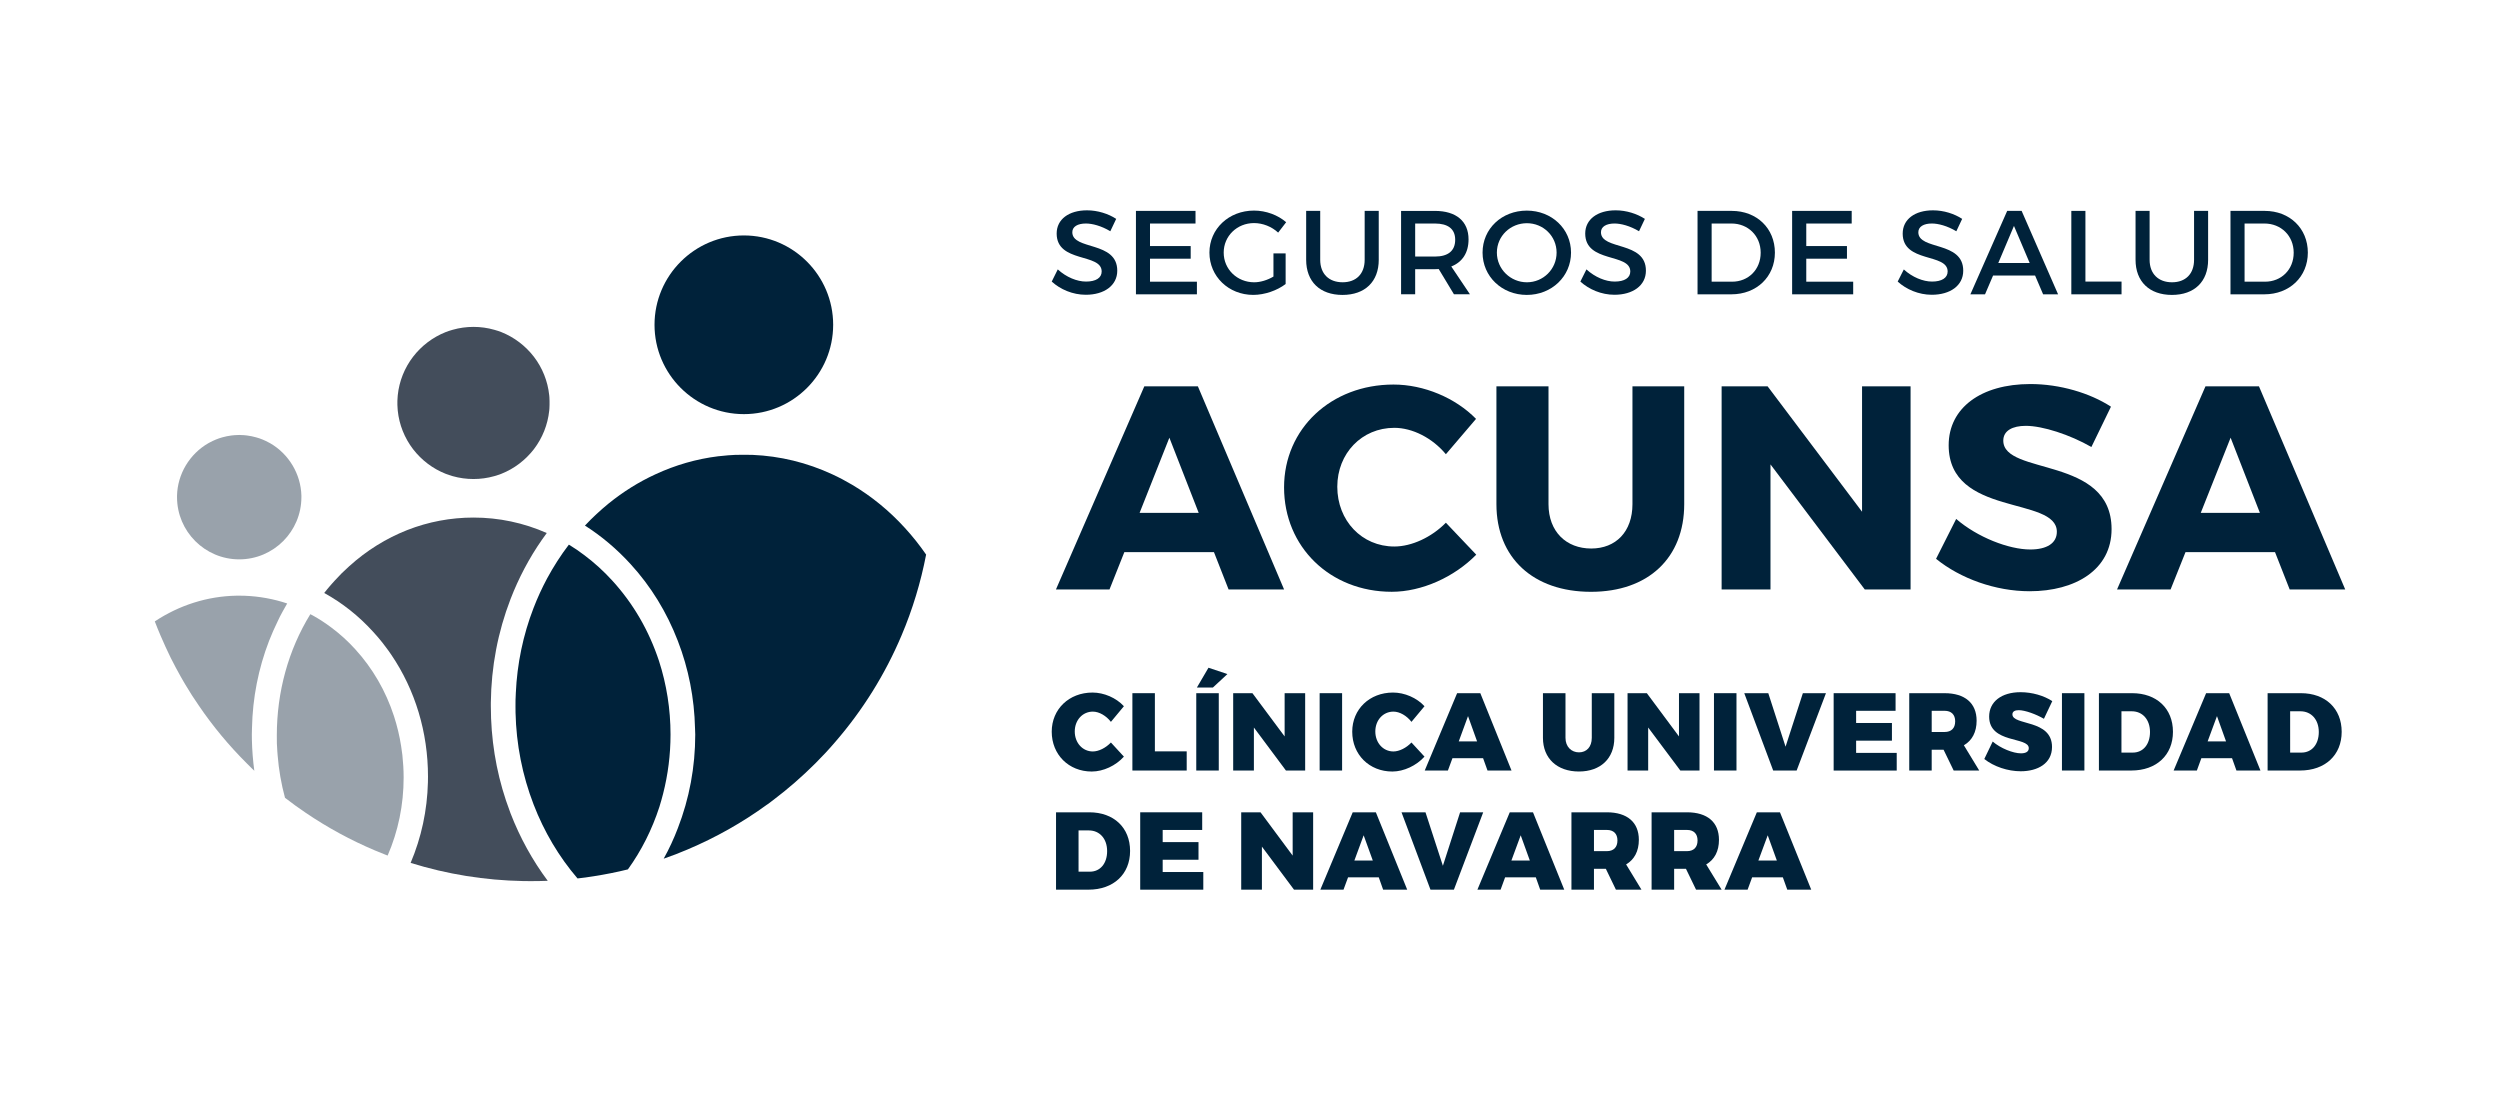 <?xml version="1.0" encoding="utf-8"?>
<!-- Generator: Adobe Illustrator 16.0.0, SVG Export Plug-In . SVG Version: 6.00 Build 0)  -->
<!DOCTYPE svg PUBLIC "-//W3C//DTD SVG 1.1//EN" "http://www.w3.org/Graphics/SVG/1.1/DTD/svg11.dtd">
<svg version="1.1" id="Capa_1" xmlns="http://www.w3.org/2000/svg" xmlns:xlink="http://www.w3.org/1999/xlink" x="0px" y="0px"
	 width="250px" height="110px" viewBox="0 0 250 110" enable-background="new 0 0 250 110" xml:space="preserve">
<g>
	<path fill="#434D5B" d="M39.131,65.477c-0.093-0.135-0.184-0.271-0.283-0.407c-0.184-0.259-0.385-0.526-0.586-0.78
		c-0.306-0.385-0.624-0.764-0.961-1.124c-1.432-1.574-3.07-2.872-4.88-3.868c0.201-0.262,0.42-0.523,0.656-0.795
		c0.141-0.167,0.269-0.302,0.388-0.433c0.455-0.504,0.943-0.991,1.448-1.439c1.743-1.579,3.699-2.792,5.815-3.627
		c2.112-0.827,4.35-1.248,6.62-1.248c2.534,0,5.004,0.521,7.328,1.545c-0.163,0.222-0.332,0.453-0.486,0.68
		c-1.27,1.825-2.321,3.818-3.136,5.926c-1.268,3.292-1.932,6.771-1.97,10.368v0.337c0,3.25,0.506,6.422,1.512,9.433
		c0.144,0.433,0.297,0.863,0.458,1.285c0.94,2.433,2.196,4.709,3.72,6.752c-0.556,0.02-1.116,0.03-1.673,0.03
		c-0.261,0-0.516,0-0.774-0.006c-3.849-0.074-7.632-0.684-11.264-1.818c1.074-2.535,1.658-5.241,1.729-8.054
		c0.008-0.189,0.008-0.38,0.008-0.568C42.8,73.229,41.526,69.011,39.131,65.477"/>
	<path fill="#434D5B" d="M44.562,47.378c-1.287-0.51-2.408-1.362-3.254-2.459c-0.857-1.122-1.389-2.45-1.532-3.85
		c-0.003-0.063-0.006-0.124-0.014-0.19c-0.011-0.125-0.017-0.262-0.023-0.388v-0.196v-0.198c0.007-0.128,0.013-0.259,0.023-0.385
		c0.008-0.065,0.011-0.131,0.014-0.193c0.144-1.396,0.675-2.728,1.532-3.844c0.846-1.102,1.967-1.949,3.254-2.463
		c0.109-0.043,0.233-0.087,0.351-0.126c0.118-0.042,0.233-0.074,0.354-0.108c0.674-0.193,1.373-0.289,2.082-0.289
		c0.705,0,1.407,0.096,2.078,0.289c0.132,0.034,0.244,0.066,0.36,0.108c0.118,0.039,0.236,0.083,0.352,0.126
		c1.283,0.514,2.399,1.361,3.25,2.463c0.855,1.116,1.386,2.447,1.532,3.844c0.007,0.063,0.007,0.128,0.018,0.193
		c0.005,0.126,0.015,0.257,0.015,0.385c0,0.07,0,0.133,0,0.198c0,0.071,0,0.135,0,0.196c0,0.126-0.01,0.263-0.015,0.388
		c-0.011,0.063-0.011,0.128-0.018,0.19c-0.146,1.399-0.677,2.728-1.532,3.85c-0.851,1.097-1.967,1.949-3.25,2.459
		c-0.115,0.044-0.233,0.087-0.352,0.124c-0.116,0.043-0.229,0.078-0.36,0.113c-0.671,0.191-1.373,0.287-2.078,0.287
		c-0.709,0-1.408-0.096-2.082-0.287c-0.121-0.035-0.236-0.07-0.354-0.113C44.795,47.465,44.671,47.422,44.562,47.378"/>
	<path fill="#99A2AB" d="M25.19,73.981c0.021,1.036,0.104,2.072,0.242,3.096c-0.078-0.075-0.16-0.152-0.249-0.238l-0.096-0.096
		c-0.164-0.155-0.294-0.284-0.415-0.412c-1.779-1.774-3.392-3.713-4.786-5.766c-0.479-0.682-0.921-1.384-1.339-2.085
		c-0.069-0.119-0.135-0.232-0.204-0.346c-0.092-0.157-0.187-0.321-0.273-0.475c-0.166-0.3-0.333-0.594-0.488-0.891
		c-0.186-0.345-0.359-0.687-0.52-1.004c-0.353-0.724-0.695-1.475-1.014-2.219c-0.196-0.452-0.383-0.925-0.569-1.405
		c2.455-1.627,5.273-2.519,8.16-2.571c0.092,0,0.186-0.002,0.282-0.002c1.465,0,2.912,0.214,4.301,0.624
		c0.171,0.055,0.332,0.101,0.497,0.158c-0.079,0.12-0.137,0.242-0.208,0.364c-0.17,0.302-0.35,0.617-0.51,0.931
		c-0.074,0.156-0.159,0.32-0.231,0.479c-0.312,0.638-0.6,1.297-0.863,1.962c-1.069,2.77-1.646,5.702-1.709,8.724
		c-0.015,0.23-0.015,0.441-0.015,0.648C25.184,73.623,25.184,73.797,25.19,73.981"/>
	<path fill="#99A2AB" d="M17.703,49.558c0.051-2.149,1.253-4.159,3.129-5.235c0.037-0.018,0.088-0.045,0.129-0.07
		c0.406-0.218,0.83-0.397,1.26-0.516c0.297-0.085,0.606-0.146,0.911-0.187c0.102-0.014,0.207-0.024,0.311-0.032
		c0.159-0.012,0.319-0.022,0.479-0.022c0.155,0,0.321,0.011,0.485,0.022c0.093,0.008,0.203,0.019,0.302,0.032
		c0.312,0.041,0.613,0.102,0.911,0.187c0.44,0.118,0.86,0.298,1.262,0.516c0.046,0.025,0.088,0.053,0.134,0.07
		c1.868,1.076,3.067,3.086,3.124,5.235v0.155c0,3.432-2.783,6.223-6.218,6.223c-3.429,0-6.219-2.791-6.219-6.223V49.558z"/>
	<path fill="#99A2AB" d="M31.033,61.42c0.087,0.043,0.165,0.091,0.246,0.126c0.641,0.356,1.271,0.766,1.867,1.216
		c0.845,0.63,1.643,1.352,2.368,2.151c1.753,1.919,3.059,4.173,3.886,6.706c0.313,0.974,0.558,1.979,0.713,2.993
		c0.045,0.292,0.09,0.592,0.124,0.886c0.079,0.737,0.127,1.501,0.127,2.251c0,2.742-0.544,5.373-1.6,7.808
		c-0.096-0.035-0.174-0.075-0.265-0.105c-0.347-0.138-0.69-0.277-1.019-0.414c-2.412-1.02-4.731-2.282-6.888-3.744
		c-0.714-0.482-1.415-0.987-2.092-1.514c-0.374-1.381-0.622-2.805-0.736-4.246c-0.019-0.128-0.019-0.262-0.031-0.395
		c-0.014-0.263-0.034-0.534-0.045-0.798c-0.006-0.267-0.006-0.533-0.006-0.803C27.684,69.182,28.834,64.996,31.033,61.42"/>
	<path fill="#00223A" d="M67.782,82.825c1.151-2.968,1.742-6.122,1.742-9.37c0-0.198-0.018-0.404-0.021-0.606
		c-0.066-3.032-0.645-5.986-1.721-8.763c-1.107-2.875-2.696-5.464-4.727-7.68c-1.363-1.491-2.891-2.789-4.561-3.849
		c0.75-0.803,1.56-1.545,2.382-2.219c1.444-1.164,2.998-2.141,4.659-2.904c2.004-0.932,4.122-1.54,6.275-1.806
		c0.101-0.006,0.193-0.021,0.294-0.028c0.463-0.056,0.943-0.091,1.419-0.113c0.57-0.013,1.146-0.013,1.723,0
		c2.762,0.115,5.448,0.77,7.989,1.947c0.677,0.312,1.344,0.666,1.982,1.044c1.929,1.145,3.71,2.596,5.276,4.318
		c0.765,0.835,1.475,1.73,2.118,2.662c-0.533,2.766-1.354,5.488-2.46,8.091c-1.638,3.876-3.871,7.463-6.628,10.646
		c-0.618,0.725-1.295,1.451-1.982,2.136c-1.32,1.318-2.734,2.553-4.206,3.664c-0.208,0.156-0.39,0.297-0.563,0.423l-0.063,0.038
		c-2.458,1.79-5.14,3.302-7.96,4.494c-0.774,0.333-1.576,0.64-2.382,0.918C66.912,84.894,67.384,83.871,67.782,82.825
		 M51.553,69.979c0.008-0.209,0.015-0.411,0.027-0.627v-0.027c0.131-2.945,0.727-5.82,1.776-8.529
		c0.39-1.012,0.845-2.002,1.351-2.948c0.639-1.182,1.373-2.332,2.181-3.385c0.523,0.318,1.049,0.674,1.542,1.051
		c1.006,0.755,1.946,1.609,2.807,2.556c2.101,2.304,3.665,5.006,4.664,8.034c0.76,2.349,1.151,4.822,1.151,7.352
		c0,2.015-0.253,4-0.741,5.911c-0.111,0.441-0.239,0.883-0.372,1.318c-0.732,2.256-1.786,4.363-3.149,6.254
		c-1.114,0.278-2.271,0.505-3.429,0.687c-0.548,0.088-1.097,0.166-1.609,0.218c-1.859-2.17-3.339-4.661-4.395-7.402
		c-1.122-2.913-1.733-6.002-1.804-9.176c0-0.224-0.005-0.433-0.005-0.654C51.548,70.407,51.553,70.19,51.553,69.979 M74.388,41.413
		c-4.926,0-8.936-4.007-8.936-8.933s4.01-8.936,8.936-8.936c4.925,0,8.929,4.01,8.929,8.936
		C83.316,37.408,79.313,41.413,74.388,41.413"/>
	<path fill="#00223A" d="M116.937,43.77l-2.978,7.518h5.911L116.937,43.77z M112.435,55.211l-1.486,3.735h-5.355l8.837-20.311h5.357
		l8.62,20.311h-5.549l-1.465-3.735H112.435z"/>
	<path fill="#00223A" d="M147.604,41.888l-3.016,3.534c-1.349-1.625-3.343-2.639-5.157-2.639c-3.247,0-5.702,2.553-5.702,5.891
		c0,3.394,2.455,5.977,5.702,5.977c1.733,0,3.726-0.923,5.157-2.38l3.036,3.197c-2.184,2.234-5.441,3.711-8.446,3.711
		c-6.176,0-10.771-4.496-10.771-10.443c0-5.869,4.712-10.281,10.942-10.281C142.396,38.454,145.552,39.792,147.604,41.888"/>
	<path fill="#00223A" d="M168.422,50.412c0,5.376-3.595,8.769-9.322,8.769c-5.772,0-9.458-3.393-9.458-8.769V38.636h5.208v11.776
		c0,2.763,1.783,4.44,4.272,4.44c2.46,0,4.124-1.678,4.124-4.44V38.636h5.176V50.412z"/>
	<polygon fill="#00223A" points="186.477,58.946 177.049,46.44 177.049,58.946 172.162,58.946 172.162,38.633 176.76,38.633 
		186.205,51.174 186.205,38.633 191.058,38.633 191.058,58.946 	"/>
	<path fill="#00223A" d="M211.097,40.667l-1.958,4.033c-2.171-1.245-4.886-2.116-6.559-2.116c-1.34,0-2.251,0.488-2.251,1.477
		c0,3.515,10.828,1.505,10.828,8.852c0,4.067-3.629,6.211-8.192,6.211c-3.423,0-6.935-1.275-9.359-3.242l2.012-3.989
		c2.116,1.834,5.269,3.056,7.411,3.056c1.634,0,2.656-0.613,2.656-1.772c0-3.593-10.818-1.455-10.818-8.651
		c0-3.739,3.242-6.121,8.162-6.121C205.986,38.402,208.995,39.302,211.097,40.667"/>
	<path fill="#00223A" d="M223.061,43.77l-2.986,7.518h5.914L223.061,43.77z M218.551,55.211l-1.492,3.735h-5.355l8.843-20.311h5.35
		l8.625,20.311h-5.554l-1.467-3.735H218.551z"/>
	<path fill="#00223A" d="M112.39,70.623l-1.298,1.563c-0.476-0.616-1.178-1.024-1.809-1.024c-1.024,0-1.807,0.851-1.807,1.985
		c0,1.136,0.782,1.999,1.807,1.999c0.591,0,1.29-0.352,1.809-0.896l1.298,1.414c-0.815,0.906-2.059,1.489-3.216,1.489
		c-2.301,0-4.001-1.692-4.001-3.982c0-2.254,1.73-3.916,4.077-3.916C110.396,69.255,111.617,69.781,112.39,70.623"/>
	<polygon fill="#00223A" points="118.67,75.136 118.67,77.053 113.239,77.053 113.239,69.318 115.488,69.318 115.488,75.136 	"/>
	<path fill="#00223A" d="M121.288,68.755h-1.6l1.16-1.982l1.892,0.634L121.288,68.755z M119.626,69.318h2.251v7.734h-2.251V69.318z"
		/>
	<polygon fill="#00223A" points="128.596,77.056 125.389,72.751 125.389,77.056 123.318,77.056 123.318,69.318 125.243,69.318 
		128.463,73.643 128.463,69.318 130.516,69.318 130.516,77.056 	"/>
	<rect x="131.964" y="69.318" fill="#00223A" width="2.246" height="7.734"/>
	<path fill="#00223A" d="M142.45,70.623l-1.303,1.563c-0.476-0.616-1.175-1.024-1.804-1.024c-1.031,0-1.811,0.851-1.811,1.985
		c0,1.136,0.779,1.999,1.811,1.999c0.579,0,1.286-0.352,1.804-0.896l1.303,1.414c-0.822,0.906-2.069,1.489-3.214,1.489
		c-2.307,0-4.013-1.692-4.013-3.982c0-2.254,1.736-3.916,4.08-3.916C140.459,69.255,141.678,69.781,142.45,70.623"/>
	<path fill="#00223A" d="M146.802,71.611l-0.928,2.531h1.836L146.802,71.611z M145.245,75.82l-0.455,1.235h-2.317l3.24-7.737h2.319
		l3.121,7.737h-2.401l-0.443-1.235H145.245z"/>
	<path fill="#00223A" d="M161.432,73.788c0,2.052-1.374,3.363-3.541,3.363c-2.18,0-3.596-1.312-3.596-3.363v-4.47h2.254v4.47
		c0,0.893,0.596,1.448,1.349,1.448c0.755,0,1.28-0.541,1.28-1.448v-4.47h2.254V73.788z"/>
	<polygon fill="#00223A" points="168.036,77.056 164.817,72.751 164.817,77.056 162.755,77.056 162.755,69.318 164.684,69.318 
		167.898,73.643 167.898,69.318 169.951,69.318 169.951,77.056 	"/>
	<rect x="171.397" y="69.318" fill="#00223A" width="2.251" height="7.734"/>
	<polygon fill="#00223A" points="177.32,77.056 174.426,69.318 176.828,69.318 178.556,74.67 180.287,69.318 182.596,69.318 
		179.663,77.056 	"/>
	<polygon fill="#00223A" points="185.612,71.08 185.612,72.299 189.193,72.299 189.193,74.066 185.612,74.066 185.612,75.289 
		189.672,75.289 189.672,77.056 183.365,77.056 183.365,69.318 189.557,69.318 189.557,71.08 	"/>
	<path fill="#00223A" d="M194.46,73.199c0.668,0,1.058-0.372,1.058-1.066c0-0.675-0.39-1.053-1.058-1.053h-1.29v2.119H194.46z
		 M194.357,74.972h-1.188v2.084h-2.245v-7.737h3.535c2.033,0,3.202,0.996,3.202,2.749c0,1.149-0.455,1.984-1.274,2.46l1.537,2.528
		h-2.556L194.357,74.972z"/>
	<path fill="#00223A" d="M205.228,70.112l-0.836,1.767c-0.78-0.453-1.881-0.863-2.528-0.863c-0.375,0-0.623,0.136-0.623,0.42
		c0,1.14,3.961,0.465,3.961,3.26c0,1.643-1.427,2.43-3.13,2.43c-1.287,0-2.69-0.465-3.642-1.227l0.84-1.746
		c0.778,0.674,2.043,1.18,2.823,1.18c0.478,0,0.785-0.16,0.785-0.516c0-1.174-3.963-0.433-3.963-3.159
		c0-1.491,1.24-2.439,3.14-2.439C203.211,69.218,204.401,69.568,205.228,70.112"/>
	<rect x="206.195" y="69.318" fill="#00223A" width="2.245" height="7.734"/>
	<path fill="#00223A" d="M212.144,75.259h1.14c1.028,0,1.716-0.82,1.716-2.058c0-1.242-0.744-2.073-1.824-2.073h-1.031V75.259z
		 M213.213,69.318c2.454,0,4.083,1.533,4.083,3.863c0,2.334-1.655,3.871-4.163,3.871h-3.241v-7.734H213.213z"/>
	<path fill="#00223A" d="M221.697,71.611l-0.934,2.531h1.842L221.697,71.611z M220.135,75.82l-0.45,1.235h-2.323l3.25-7.737h2.306
		l3.129,7.737h-2.402l-0.441-1.235H220.135z"/>
	<path fill="#00223A" d="M229.015,75.259h1.136c1.029,0,1.729-0.82,1.729-2.058c0-1.242-0.753-2.073-1.837-2.073h-1.028V75.259z
		 M230.089,69.318c2.45,0,4.079,1.533,4.079,3.863c0,2.334-1.655,3.871-4.157,3.871h-3.25v-7.734H230.089z"/>
	<path fill="#00223A" d="M107.854,87.167h1.14c1.026,0,1.719-0.818,1.719-2.052c0-1.249-0.747-2.073-1.832-2.073h-1.026V87.167z
		 M108.928,81.23c2.455,0,4.08,1.535,4.08,3.865c0,2.327-1.655,3.872-4.16,3.872h-3.245V81.23H108.928z"/>
	<polygon fill="#00223A" points="116.268,82.996 116.268,84.211 119.85,84.211 119.85,85.975 116.268,85.975 116.268,87.202 
		120.33,87.202 120.33,88.968 114.021,88.968 114.021,81.23 120.22,81.23 120.22,82.996 	"/>
	<polygon fill="#00223A" points="129.4,88.966 126.191,84.661 126.191,88.966 124.121,88.966 124.121,81.23 126.053,81.23 
		129.266,85.56 129.266,81.23 131.314,81.23 131.314,88.966 	"/>
	<path fill="#00223A" d="M136.366,83.529l-0.929,2.523h1.842L136.366,83.529z M134.807,87.73l-0.455,1.235h-2.317l3.237-7.735h2.314
		l3.134,7.735h-2.407l-0.438-1.235H134.807z"/>
	<polygon fill="#00223A" points="143.047,88.966 140.151,81.23 142.549,81.23 144.289,86.581 146.01,81.23 148.321,81.23 
		145.391,88.966 	"/>
	<path fill="#00223A" d="M152.071,83.529l-0.931,2.523h1.842L152.071,83.529z M150.512,87.73l-0.452,1.235h-2.319l3.235-7.735h2.323
		l3.125,7.735h-2.405l-0.438-1.235H150.512z"/>
	<path fill="#00223A" d="M160.684,85.115c0.67,0,1.06-0.378,1.06-1.07c0-0.677-0.39-1.051-1.06-1.051h-1.287v2.121H160.684z
		 M160.584,86.88h-1.188v2.086h-2.252V81.23h3.539c2.033,0,3.202,0.994,3.202,2.752c0,1.142-0.457,1.979-1.274,2.46l1.534,2.523
		h-2.555L160.584,86.88z"/>
	<path fill="#00223A" d="M168.698,85.115c0.669,0,1.057-0.378,1.057-1.07c0-0.677-0.388-1.051-1.057-1.051h-1.284v2.121H168.698z
		 M168.596,86.88h-1.182v2.086h-2.255V81.23h3.539c2.038,0,3.199,0.994,3.199,2.752c0,1.142-0.45,1.979-1.277,2.46l1.542,2.523
		h-2.558L168.596,86.88z"/>
	<path fill="#00223A" d="M176.772,83.529l-0.934,2.523h1.847L176.772,83.529z M175.215,87.73l-0.454,1.235h-2.314l3.238-7.735h2.311
		l3.127,7.735h-2.396l-0.443-1.235H175.215z"/>
	<path fill="#00223A" d="M111.619,21.888l-0.588,1.237c-0.905-0.544-1.807-0.774-2.44-0.774c-0.825,0-1.36,0.312-1.36,0.872
		c0,1.825,4.502,0.849,4.495,3.849c0,1.487-1.316,2.405-3.145,2.405c-1.313,0-2.551-0.538-3.408-1.32l0.604-1.218
		c0.854,0.787,1.93,1.218,2.827,1.218c0.981,0,1.563-0.367,1.563-1.009c0-1.864-4.501-0.822-4.501-3.794
		c0-1.425,1.221-2.321,3.034-2.321C109.775,21.032,110.845,21.38,111.619,21.888"/>
	<polygon fill="#00223A" points="115,22.353 115,24.606 119.069,24.606 119.069,25.87 115,25.87 115,28.169 119.691,28.169 
		119.691,29.432 113.594,29.432 113.594,21.089 119.551,21.089 119.551,22.353 	"/>
	<path fill="#00223A" d="M128.563,25.337v3.065c-0.843,0.645-2.094,1.088-3.235,1.088c-2.47,0-4.385-1.848-4.385-4.229
		s1.942-4.203,4.461-4.203c1.199,0,2.39,0.448,3.212,1.165l-0.8,1.039c-0.644-0.6-1.538-0.954-2.412-0.954
		c-1.701,0-3.034,1.296-3.034,2.953c0,1.668,1.349,2.968,3.049,2.968c0.621,0,1.325-0.216,1.927-0.572v-2.319H128.563z"/>
	<path fill="#00223A" d="M137.875,25.978c0,2.181-1.371,3.515-3.625,3.515c-2.259,0-3.634-1.334-3.634-3.515v-4.889h1.405v4.889
		c0,1.404,0.866,2.249,2.242,2.249c1.353,0,2.203-0.836,2.203-2.249v-4.889h1.408V25.978z"/>
	<path fill="#00223A" d="M143.494,25.655c1.286,0,2.025-0.548,2.025-1.68c0-1.097-0.739-1.623-2.025-1.623h-1.977v3.303H143.494z
		 M143.874,26.906c-0.115,0.013-0.249,0.013-0.38,0.013h-1.977v2.51h-1.409v-8.338h3.386c2.126,0,3.361,1.036,3.361,2.85
		c0,1.336-0.624,2.276-1.727,2.706l1.867,2.782h-1.6L143.874,26.906z"/>
	<path fill="#00223A" d="M149.688,25.261c0,1.658,1.37,2.968,3.004,2.968c1.629,0,2.968-1.31,2.968-2.968
		c0-1.66-1.339-2.94-2.968-2.94C151.045,22.32,149.688,23.601,149.688,25.261 M157.103,25.261c0,2.38-1.934,4.231-4.422,4.231
		c-2.497,0-4.425-1.852-4.425-4.231c0-2.395,1.928-4.2,4.425-4.2C155.169,21.061,157.103,22.879,157.103,25.261"/>
	<path fill="#00223A" d="M164.488,21.888l-0.585,1.237c-0.914-0.544-1.814-0.774-2.449-0.774c-0.818,0-1.358,0.312-1.358,0.872
		c0,1.825,4.508,0.849,4.495,3.849c0,1.487-1.311,2.405-3.149,2.405c-1.308,0-2.543-0.538-3.405-1.32l0.608-1.218
		c0.86,0.787,1.924,1.218,2.822,1.218c0.979,0,1.562-0.367,1.562-1.009c0-1.864-4.507-0.822-4.507-3.794
		c0-1.425,1.232-2.321,3.043-2.321C162.648,21.032,163.705,21.38,164.488,21.888"/>
	<path fill="#00223A" d="M171.164,28.169h2.047c1.617,0,2.857-1.202,2.857-2.896c0-1.705-1.275-2.921-2.913-2.921h-1.991V28.169z
		 M173.174,21.089c2.507,0,4.316,1.749,4.316,4.172c0,2.41-1.827,4.171-4.349,4.171h-3.387v-8.343H173.174z"/>
	<polygon fill="#00223A" points="180.627,22.353 180.627,24.606 184.696,24.606 184.696,25.87 180.627,25.87 180.627,28.169 
		185.319,28.169 185.319,29.432 179.213,29.432 179.213,21.089 185.169,21.089 185.169,22.353 	"/>
	<path fill="#00223A" d="M196.217,21.888l-0.584,1.24c-0.908-0.547-1.818-0.777-2.445-0.777c-0.82,0-1.355,0.312-1.355,0.875
		c0,1.822,4.501,0.846,4.49,3.846c0,1.49-1.308,2.405-3.146,2.405c-1.311,0-2.551-0.538-3.408-1.32l0.613-1.213
		c0.853,0.782,1.927,1.213,2.822,1.213c0.972,0,1.56-0.365,1.56-1.009c0-1.864-4.495-0.822-4.495-3.788
		c0-1.431,1.218-2.327,3.028-2.327C194.383,21.032,195.441,21.38,196.217,21.888"/>
	<path fill="#00223A" d="M201.396,22.592l-1.569,3.711h3.142L201.396,22.592z M199.309,27.55l-0.806,1.882h-1.464l3.68-8.343h1.444
		l3.645,8.343h-1.496l-0.805-1.882H199.309z"/>
	<polygon fill="#00223A" points="212.154,28.158 212.154,29.432 207.133,29.432 207.133,21.089 208.542,21.089 208.542,28.158 	"/>
	<path fill="#00223A" d="M220.812,25.98c0,2.178-1.368,3.512-3.622,3.512c-2.246,0-3.635-1.334-3.635-3.512v-4.892h1.406v4.892
		c0,1.403,0.876,2.248,2.241,2.248c1.355,0,2.204-0.838,2.204-2.248v-4.892h1.405V25.98z"/>
	<path fill="#00223A" d="M224.457,28.169h2.05c1.62,0,2.862-1.202,2.862-2.896c0-1.705-1.272-2.921-2.923-2.921h-1.989V28.169z
		 M226.472,21.089c2.5,0,4.312,1.749,4.312,4.172c0,2.41-1.821,4.171-4.35,4.171h-3.386v-8.343H226.472z"/>
</g>
</svg>
